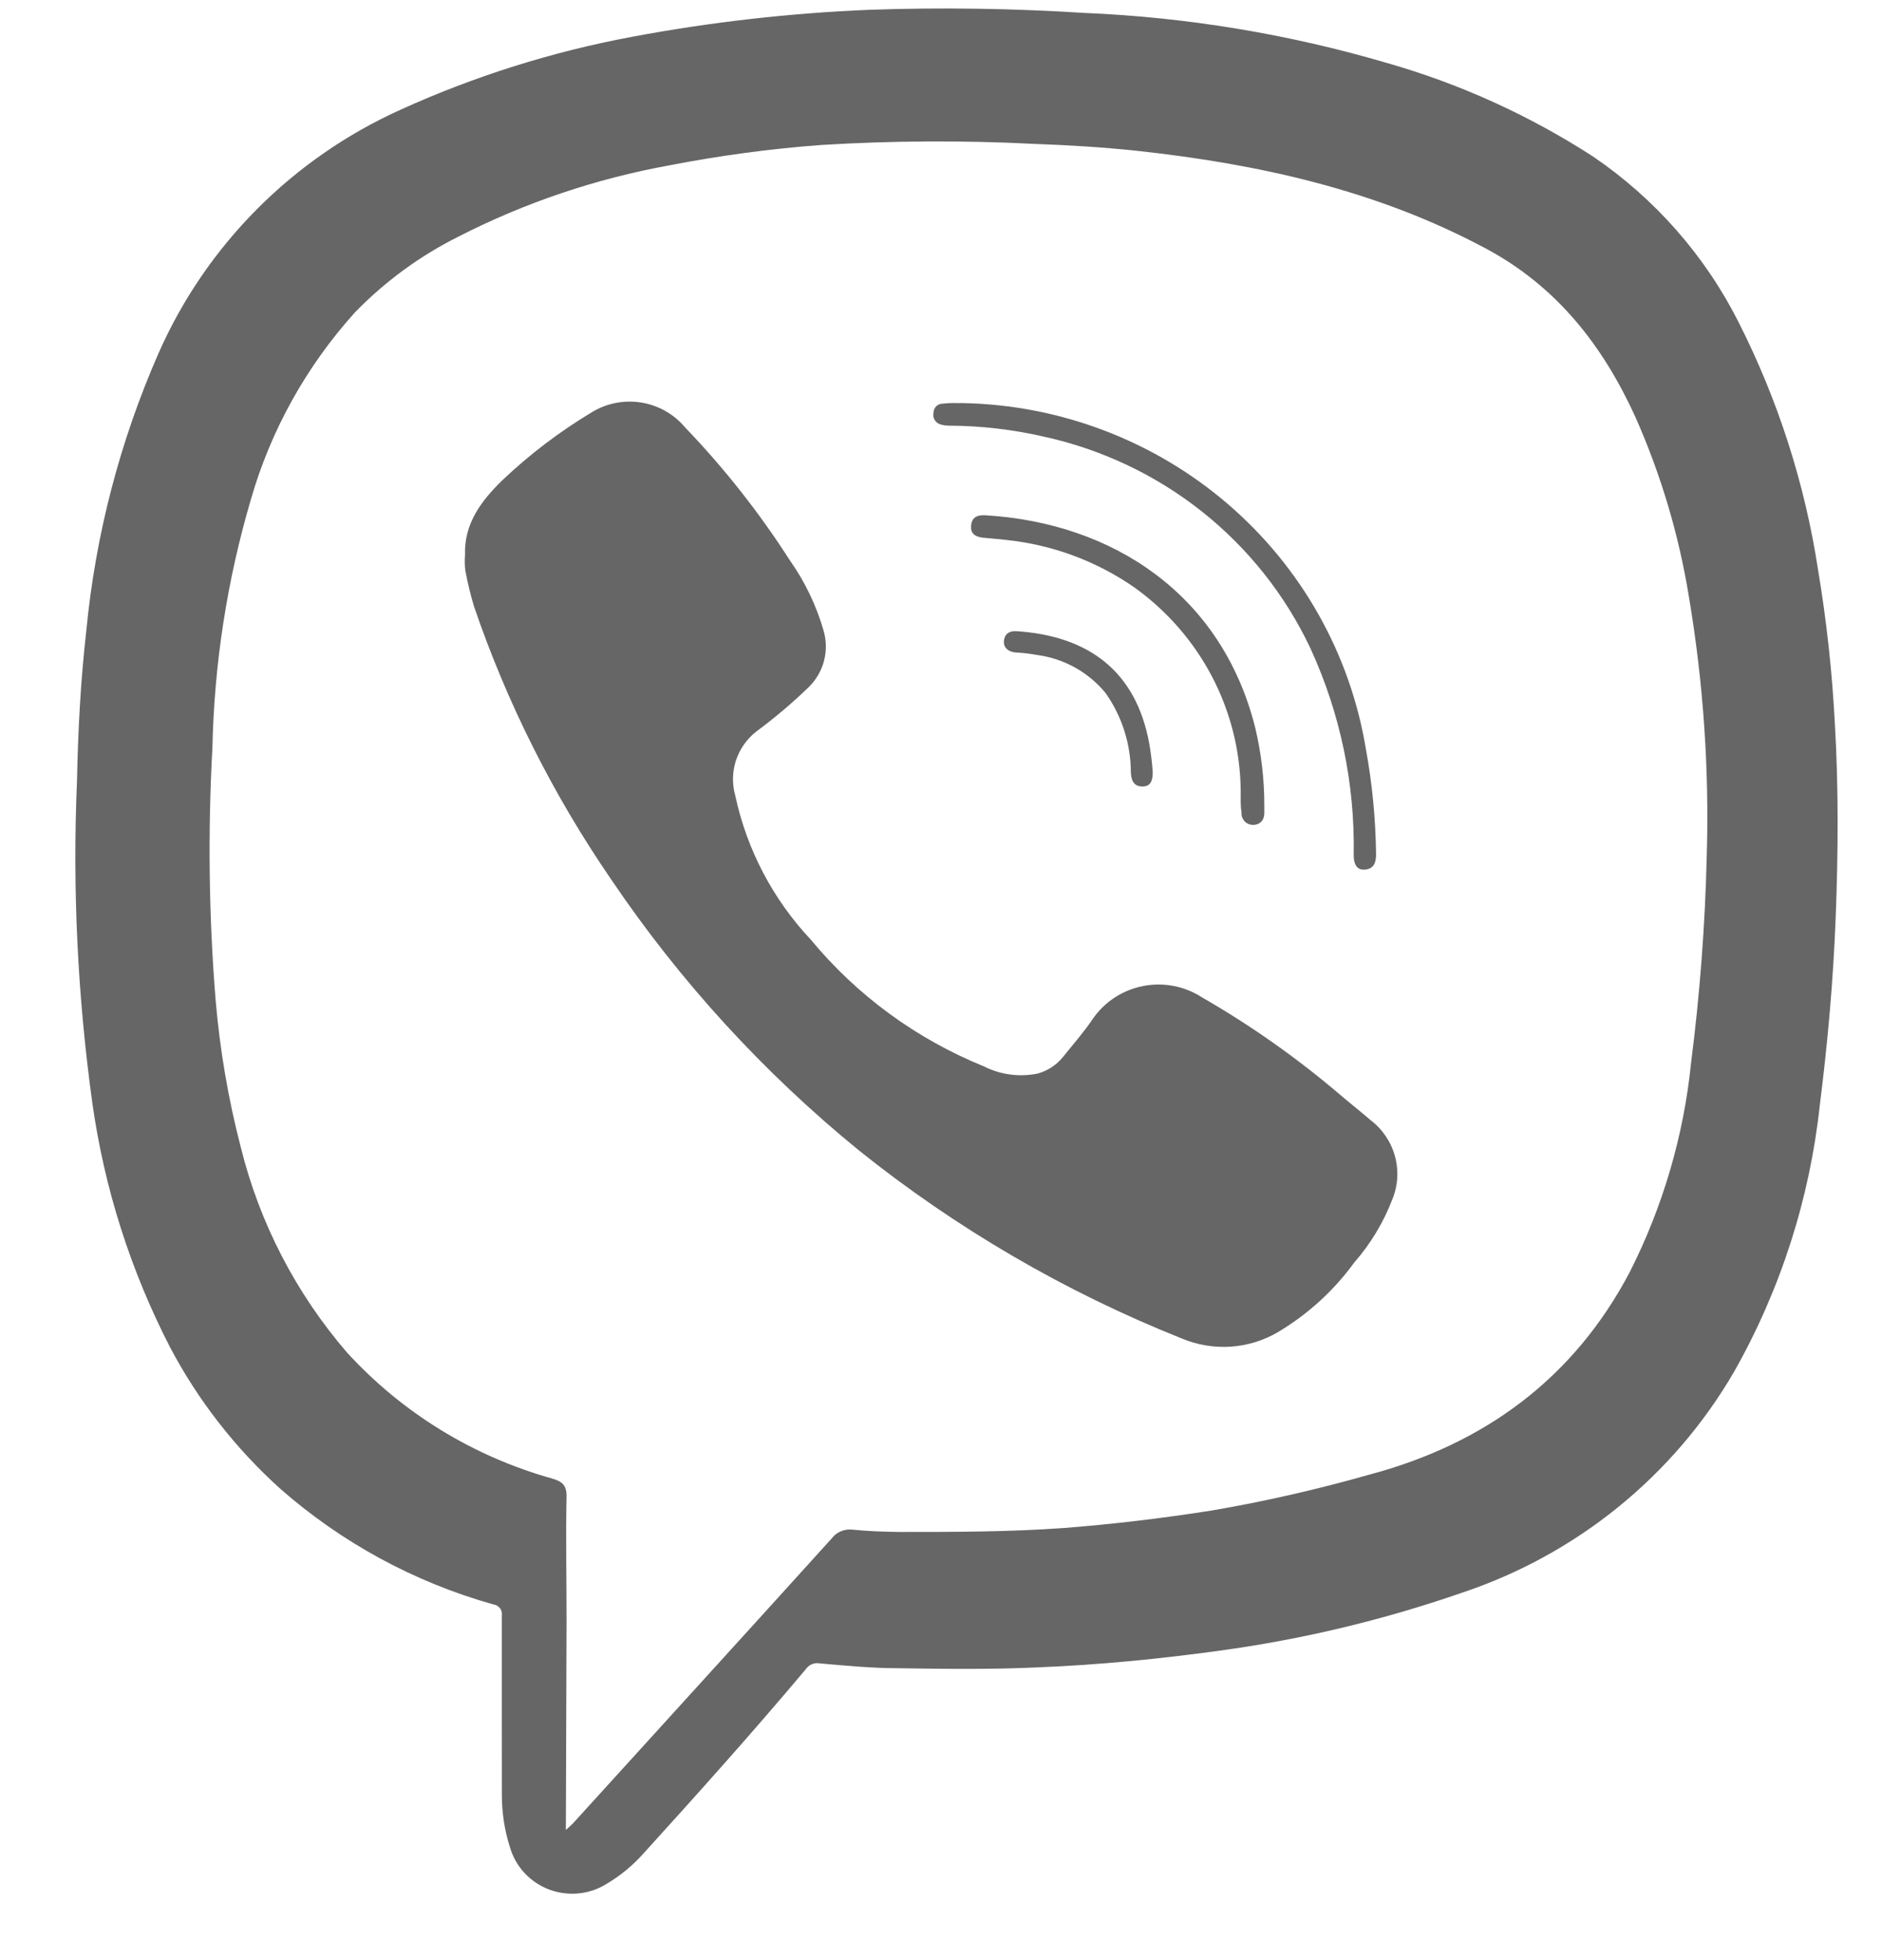 <svg width="24" height="25" viewBox="0 0 24 25" fill="none" xmlns="http://www.w3.org/2000/svg">
<g id="Capa 2">
<g id="ELEMENTS">
<path id="Vector" d="M6.399 21.812C6.399 21.41 6.399 21.008 6.399 20.605C6.401 20.589 6.401 20.572 6.397 20.556C6.393 20.54 6.386 20.524 6.375 20.511C6.365 20.498 6.352 20.487 6.338 20.479C6.323 20.47 6.307 20.465 6.29 20.463C5.284 20.18 4.355 19.675 3.573 18.987C3.003 18.473 2.528 17.864 2.171 17.188C1.667 16.211 1.331 15.158 1.178 14.071C0.989 12.708 0.923 11.331 0.982 9.957C0.995 9.316 1.028 8.682 1.101 8.041C1.218 6.824 1.528 5.632 2.02 4.509C2.627 3.13 3.728 2.021 5.111 1.398C6.052 0.971 7.043 0.659 8.062 0.469C9.06 0.282 10.071 0.167 11.086 0.125C12.001 0.093 12.917 0.107 13.831 0.165C15.139 0.22 16.435 0.435 17.69 0.804C18.62 1.07 19.505 1.472 20.316 1.997C21.105 2.534 21.744 3.261 22.172 4.111C22.674 5.103 23.016 6.167 23.184 7.264C23.293 7.915 23.365 8.573 23.399 9.232C23.447 10.05 23.441 10.871 23.41 11.684C23.379 12.498 23.309 13.288 23.208 14.086C23.08 15.283 22.709 16.442 22.116 17.492C21.345 18.821 20.11 19.825 18.644 20.314C17.641 20.662 16.605 20.91 15.553 21.053C14.783 21.159 14.011 21.235 13.236 21.266C12.642 21.294 12.049 21.286 11.455 21.277C11.119 21.277 10.785 21.244 10.45 21.215C10.417 21.209 10.383 21.213 10.353 21.226C10.322 21.239 10.296 21.261 10.277 21.288C9.601 22.093 8.899 22.876 8.192 23.655C8.063 23.797 7.914 23.92 7.749 24.019C7.641 24.089 7.518 24.134 7.389 24.148C7.261 24.162 7.13 24.146 7.009 24.102C6.888 24.057 6.779 23.985 6.691 23.891C6.603 23.797 6.539 23.684 6.503 23.56C6.433 23.341 6.399 23.113 6.4 22.883C6.399 22.523 6.399 22.168 6.399 21.812ZM7.216 23.34L7.303 23.26L8.837 21.572C9.427 20.923 10.017 20.273 10.606 19.622C10.635 19.583 10.675 19.551 10.72 19.532C10.765 19.512 10.815 19.504 10.864 19.509C11.064 19.529 11.264 19.537 11.466 19.539C12.165 19.539 12.863 19.539 13.561 19.489C14.195 19.44 14.827 19.364 15.456 19.265C16.132 19.149 16.802 18.996 17.462 18.808C18.932 18.417 20.07 17.58 20.784 16.223C21.206 15.389 21.471 14.486 21.565 13.558C21.677 12.683 21.744 11.803 21.765 10.922C21.798 9.814 21.722 8.706 21.538 7.614C21.41 6.822 21.18 6.05 20.854 5.316C20.439 4.406 19.851 3.652 18.945 3.168C17.556 2.425 16.053 2.093 14.504 1.924C14.065 1.877 13.625 1.851 13.184 1.835C12.281 1.789 11.377 1.794 10.474 1.849C9.825 1.897 9.18 1.984 8.541 2.108C7.602 2.278 6.694 2.584 5.846 3.018C5.354 3.264 4.908 3.591 4.526 3.985C3.908 4.67 3.454 5.485 3.2 6.368C2.897 7.397 2.732 8.461 2.709 9.532C2.65 10.604 2.663 11.678 2.749 12.748C2.803 13.384 2.91 14.015 3.071 14.634C3.31 15.598 3.773 16.493 4.423 17.248C5.126 18.018 6.033 18.576 7.042 18.858C7.168 18.896 7.225 18.94 7.225 19.082C7.214 19.606 7.225 20.13 7.225 20.655L7.216 23.34Z" fill="#666666"/>
<path id="Vector_2" d="M5.93 7.078C5.917 6.679 6.136 6.39 6.401 6.13C6.75 5.798 7.134 5.506 7.547 5.258C7.736 5.142 7.96 5.099 8.178 5.134C8.397 5.17 8.595 5.282 8.736 5.451C9.236 5.971 9.683 6.539 10.072 7.146C10.264 7.418 10.41 7.721 10.502 8.041C10.539 8.166 10.541 8.299 10.509 8.425C10.477 8.551 10.411 8.666 10.318 8.759C10.106 8.965 9.88 9.156 9.642 9.332C9.522 9.427 9.433 9.555 9.385 9.699C9.338 9.844 9.335 9.999 9.376 10.146C9.523 10.834 9.856 11.47 10.34 11.985C10.928 12.696 11.686 13.251 12.545 13.6C12.756 13.707 12.998 13.74 13.231 13.693C13.358 13.658 13.471 13.585 13.554 13.483C13.683 13.321 13.822 13.165 13.938 12.992C14.088 12.776 14.317 12.627 14.577 12.576C14.836 12.525 15.106 12.577 15.327 12.72C15.95 13.078 16.538 13.493 17.084 13.958C17.212 14.068 17.347 14.173 17.475 14.284C17.627 14.399 17.737 14.56 17.788 14.743C17.839 14.926 17.828 15.12 17.756 15.296C17.643 15.592 17.477 15.866 17.268 16.105C17.007 16.464 16.675 16.766 16.292 16.993C16.109 17.1 15.903 17.162 15.691 17.176C15.479 17.189 15.267 17.154 15.072 17.072C13.585 16.479 12.196 15.669 10.95 14.67C9.732 13.676 8.667 12.511 7.79 11.211C7.052 10.135 6.464 8.964 6.044 7.732C5.999 7.583 5.963 7.431 5.934 7.278C5.926 7.212 5.925 7.145 5.93 7.078Z" fill="#666666"/>
<path id="Vector_3" d="M12.274 5.141C13.518 5.164 14.714 5.619 15.655 6.426C16.595 7.233 17.22 8.341 17.419 9.558C17.5 10 17.543 10.449 17.548 10.898C17.548 11.004 17.52 11.08 17.407 11.091C17.293 11.102 17.263 11.005 17.263 10.909C17.28 10 17.092 9.098 16.712 8.271C16.392 7.591 15.918 6.993 15.327 6.524C14.736 6.055 14.043 5.728 13.303 5.567C12.912 5.478 12.512 5.431 12.111 5.429C12.072 5.43 12.033 5.425 11.995 5.414C11.963 5.405 11.936 5.384 11.919 5.356C11.902 5.327 11.897 5.293 11.905 5.261C11.905 5.246 11.909 5.231 11.915 5.217C11.921 5.203 11.93 5.191 11.941 5.18C11.952 5.17 11.965 5.161 11.979 5.156C11.994 5.151 12.009 5.148 12.024 5.148C12.107 5.138 12.192 5.141 12.274 5.141Z" fill="#666666"/>
<path id="Vector_4" d="M15.822 10.079C15.816 9.573 15.69 9.076 15.455 8.627C15.219 8.178 14.881 7.79 14.467 7.493C13.984 7.157 13.423 6.949 12.836 6.887C12.736 6.874 12.637 6.869 12.536 6.858C12.435 6.847 12.374 6.805 12.384 6.703C12.393 6.601 12.457 6.565 12.568 6.572C14.195 6.67 15.581 7.583 16.007 9.281C16.085 9.609 16.124 9.944 16.123 10.281C16.123 10.312 16.123 10.343 16.123 10.372C16.123 10.463 16.064 10.523 15.974 10.521C15.954 10.52 15.935 10.516 15.916 10.507C15.898 10.499 15.882 10.487 15.869 10.472C15.856 10.457 15.846 10.44 15.839 10.421C15.833 10.402 15.831 10.382 15.833 10.363C15.818 10.277 15.822 10.19 15.822 10.079Z" fill="#666666"/>
<path id="Vector_5" d="M12.97 8.051C13.863 8.111 14.485 8.544 14.656 9.485C14.677 9.606 14.692 9.727 14.7 9.849C14.7 9.948 14.678 10.031 14.57 10.031C14.461 10.031 14.425 9.959 14.421 9.849C14.42 9.489 14.308 9.137 14.1 8.841C13.881 8.573 13.566 8.398 13.221 8.353C13.144 8.339 13.066 8.329 12.988 8.324C12.859 8.324 12.788 8.26 12.804 8.162C12.821 8.063 12.898 8.045 12.97 8.051Z" fill="#666666"/>
</g>
</g>
</svg>
